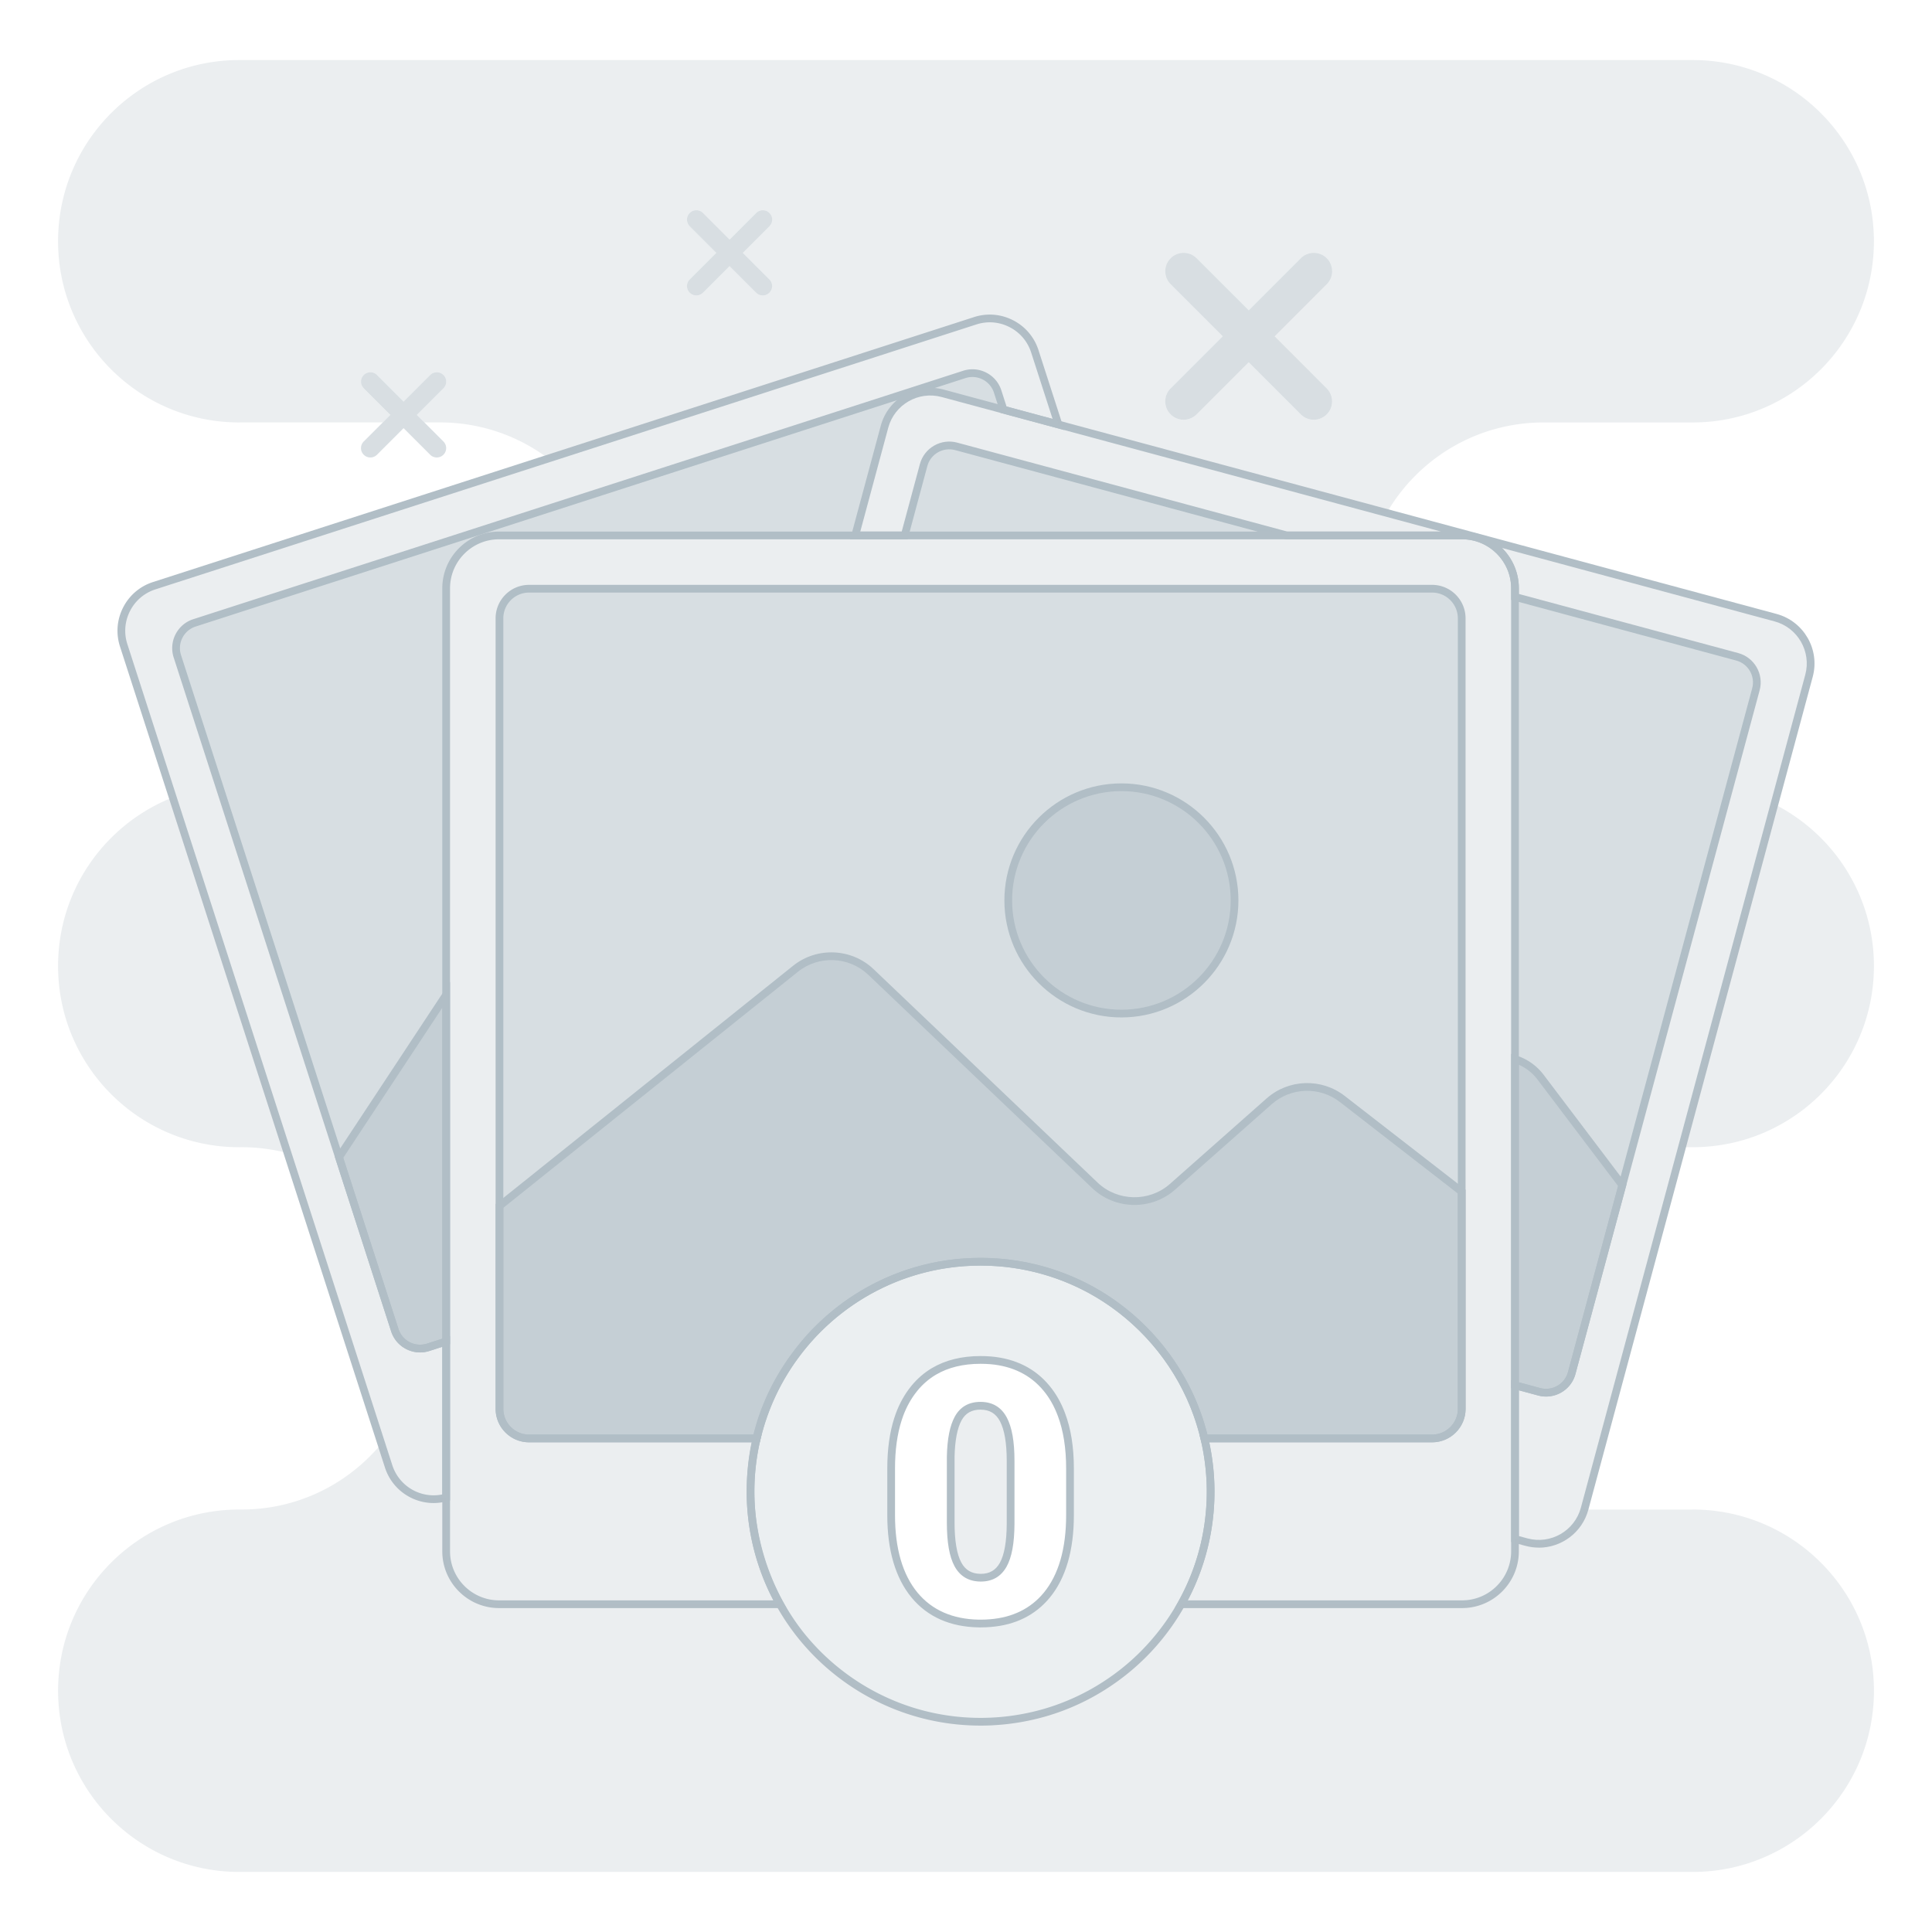 <svg xmlns="http://www.w3.org/2000/svg" id="Layer_2" data-name="Layer 2" viewBox="0 0 1000 1000"><defs><style>.cls-1,.cls-2{opacity:.5}.cls-1,.cls-3,.cls-4,.cls-5{fill:#b1bec6;stroke-width:0}.cls-3{opacity:.75}.cls-5,.cls-6{opacity:.25}</style></defs><path d="M535.63 181.83c-4.16-12.88-17.99-19.96-30.87-15.8L79.82 303.16c-12.89 4.16-19.97 17.99-15.81 30.86l137.13 424.94c4.04 12.54 17.22 19.56 29.8 16.13v-80.74l-9.29 3c-7.22 2.33-14.95-1.63-17.28-8.84l-28.89-89.53L91.8 339.67c-2.33-7.22 1.63-14.95 8.85-17.28L499.12 193.8c7.21-2.33 14.94 1.63 17.27 8.85l3.03 9.41 28.44 7.66-12.23-37.89Z" class="cls-5"/><path d="M224.44 777.97c-11.24 0-21.58-7.18-25.2-18.39L62.11 334.64c-2.18-6.74-1.6-13.92 1.63-20.23 3.23-6.31 8.72-10.98 15.46-13.15l424.93-137.13c6.74-2.18 13.93-1.6 20.24 1.63 6.31 3.23 10.98 8.72 13.15 15.46l13.36 41.39-33.04-8.9-3.37-10.44a11.66 11.66 0 0 0-5.82-6.84 11.634 11.634 0 0 0-8.94-.72L101.26 324.3c-6.15 1.99-9.54 8.61-7.56 14.76l83.68 259.31 28.89 89.53c1.99 6.15 8.61 9.53 14.76 7.55l11.91-3.84v85.01l-1.47.4c-2.35.64-4.71.95-7.03.95Zm287.88-611.14c-2.33 0-4.67.37-6.94 1.1L80.44 305.06c-5.73 1.85-10.39 5.81-13.13 11.17s-3.24 11.46-1.39 17.17l137.13 424.95c3.55 11 14.72 17.44 25.89 15.17v-76.41l-6.68 2.15c-8.25 2.66-17.13-1.88-19.8-10.12l-28.89-89.53L89.89 340.3c-2.66-8.25 1.88-17.14 10.13-19.8L498.5 191.91c4-1.29 8.25-.95 11.99.96s6.51 5.17 7.8 9.17l2.7 8.37 23.83 6.42-11.1-34.39c-1.85-5.72-5.81-10.38-11.17-13.12-3.23-1.65-6.72-2.49-10.24-2.49Z" class="cls-4"/><path d="m519.42 212.06-31.55-8.5c-13.08-3.53-26.54 4.22-30.06 17.29l-15.16 56.28H258.33c-15.12 0-27.38 12.26-27.38 27.37v210.4l-55.47 84.09L91.8 339.68c-2.33-7.22 1.63-14.95 8.85-17.28l398.47-128.59c7.21-2.33 14.94 1.63 17.27 8.85l3.03 9.41Z" class="cls-1"/><path d="M230.94 514.9v179.45l-9.29 3c-7.22 2.33-14.95-1.63-17.28-8.84l-28.89-89.53 55.47-84.09Z" class="cls-3"/><path d="M217.44 700.02c-6.64 0-12.83-4.24-14.98-10.89l-29.19-90.44 59.67-90.45v187.57l-10.68 3.44c-1.6.52-3.23.76-4.82.76Zm-39.77-100.73 28.6 88.61c1.99 6.15 8.61 9.53 14.76 7.55l7.91-2.55V521.57l-51.27 77.72Z" class="cls-4"/><path d="m919.02 319.7-371.16-99.98-28.44-7.66-31.55-8.5c-13.08-3.53-26.54 4.22-30.06 17.29l-15.16 56.28h25.59l9.81-36.42c1.98-7.31 9.5-11.65 16.83-9.68l33.59 9.05 28.44 7.66 109.08 29.39h90.79c15.12 0 27.38 12.26 27.38 27.37v4.46l115.01 30.99c7.31 1.97 11.65 9.5 9.68 16.82L839.7 613.45l-26.19 97.25c-1.97 7.31-9.5 11.65-16.83 9.68L784.16 717v79.6l5.95 1.61c13.08 3.52 26.54-4.21 30.06-17.3l116.15-431.15c3.52-13.08-4.23-26.54-17.31-30.06Z" class="cls-5"/><path d="M796.49 801.05c-2.28 0-4.59-.3-6.89-.91l-7.43-2.01v-83.74l15.04 4.06c6.25 1.68 12.69-2.03 14.37-8.27l26.19-97.25 69.16-256.68c1.68-6.24-2.03-12.68-8.27-14.36L782.17 310.5v-5.99c0-13.99-11.39-25.37-25.38-25.37h-91.06l-171.37-46.17c-6.24-1.68-12.69 2.03-14.37 8.27l-10.2 37.9h-29.74l15.84-58.8c3.81-14.12 18.4-22.51 32.52-18.7l59.98 16.16 371.16 99.98c14.12 3.81 22.52 18.4 18.72 32.52L822.12 781.45c-3.19 11.82-13.93 19.63-25.63 19.63Zm-10.32-5.98 4.48 1.21c11.99 3.22 24.38-3.9 27.61-15.89l116.15-431.15c3.23-11.99-3.91-24.38-15.9-27.61l-141.06-38c5.38 5.33 8.72 12.72 8.72 20.87v2.93l113.53 30.59c8.37 2.25 13.35 10.9 11.09 19.27l-69.16 256.69-26.19 97.25c-2.25 8.37-10.9 13.34-19.28 11.09l-10-2.7v75.46ZM666.26 275.13h79.62l-258.51-69.64c-11.99-3.24-24.38 3.89-27.61 15.88l-14.48 53.76h21.45l9.41-34.94c2.26-8.37 10.91-13.35 19.28-11.09l170.86 46.03Z" class="cls-4"/><path d="M494.88 231.03c-7.32-1.97-14.85 2.37-16.83 9.68l-9.81 36.42h197.74l-171.11-46.1Zm404.3 108.92-115.01-30.99v239.27c5.14 1.61 9.81 4.77 13.25 9.33l42.29 55.89 69.15-256.68c1.97-7.31-2.37-14.85-9.68-16.82Z" class="cls-1"/><path d="m839.7 613.45-26.19 97.25c-1.97 7.31-9.5 11.65-16.83 9.68L784.16 717V548.23c5.14 1.61 9.81 4.77 13.25 9.33l42.29 55.89Z" class="cls-3"/><path d="M800.24 722.85c-1.35 0-2.72-.17-4.08-.54l-14-3.78V545.5l2.6.81a28.449 28.449 0 0 1 14.25 10.03l42.88 56.67-.25.95-26.19 97.25c-1.89 7.01-8.25 11.63-15.19 11.63Zm-14.08-7.38 11.04 2.98c6.25 1.68 12.69-2.03 14.37-8.27l25.94-96.3-41.7-55.11a24.403 24.403 0 0 0-9.65-7.65v164.36Z" class="cls-4"/><path d="M756.78 277.13H258.32c-15.12 0-27.38 12.26-27.38 27.37v498.46c0 15.12 12.26 27.37 27.38 27.37h145.36c-9.68-17.22-15.2-37.08-15.2-58.24 0-9.49 1.11-18.72 3.21-27.56H273.84c-8.46 0-15.32-6.86-15.32-15.31V320.03c0-8.46 6.86-15.32 15.32-15.32h467.41c8.46 0 15.32 6.86 15.32 15.32v409.19c0 8.46-6.86 15.31-15.32 15.31H623.38c.85 3.51 1.52 7.09 2.04 10.72.79 5.5 1.2 11.12 1.2 16.84s-.41 11.38-1.2 16.9a117.993 117.993 0 0 1-14.01 41.33h145.37c15.12 0 27.38-12.25 27.38-27.37V304.49c0-15.11-12.26-27.37-27.38-27.37Z" class="cls-5"/><path d="M756.78 832.34H607.99l1.68-2.98c7.1-12.62 11.73-26.29 13.77-40.64a117.165 117.165 0 0 0 0-33.18c-.51-3.6-1.18-7.14-2-10.53l-.6-2.47h120.41c7.35 0 13.32-5.97 13.32-13.31V320.04c0-7.35-5.98-13.32-13.32-13.32H273.84c-7.35 0-13.32 5.98-13.32 13.32v409.19c0 7.34 5.98 13.31 13.32 13.31h120.38l-.59 2.46c-2.1 8.82-3.16 17.94-3.16 27.1 0 20.08 5.17 39.88 14.94 57.26l1.68 2.98H258.31c-16.2 0-29.38-13.18-29.38-29.37V304.51c0-16.2 13.18-29.37 29.38-29.37h498.46c16.2 0 29.38 13.18 29.38 29.37v498.46c0 16.2-13.18 29.37-29.38 29.37Zm-142-4h142c14 0 25.38-11.38 25.38-25.37V304.51c0-13.99-11.39-25.37-25.38-25.37H258.32c-14 0-25.38 11.38-25.38 25.37v498.46c0 13.99 11.39 25.37 25.38 25.37h141.99c-9.06-17.24-13.83-36.61-13.83-56.24 0-8.62.91-17.21 2.71-25.56H273.84c-9.55 0-17.32-7.77-17.32-17.31V320.04c0-9.55 7.77-17.32 17.32-17.32h467.41c9.55 0 17.32 7.77 17.32 17.32v409.19c0 9.55-7.77 17.31-17.32 17.31H625.89c.6 2.75 1.1 5.58 1.51 8.44.81 5.63 1.22 11.39 1.22 17.12s-.41 11.52-1.22 17.18a119.88 119.88 0 0 1-12.62 39.05Z" class="cls-4"/><path d="M741.26 304.71H273.85c-8.46 0-15.32 6.86-15.32 15.32V624.2l153.24-122.79c11.59-9.29 28.28-8.57 39.03 1.68l115.93 110.45c11.16 10.63 28.6 10.96 40.14.74l50.04-44.25c10.69-9.45 26.59-9.97 37.86-1.22l61.81 47.96V320.02c0-8.46-6.86-15.32-15.32-15.32ZM580.44 524.62c-32.35 0-58.57-26.22-58.57-58.57s26.22-58.57 58.57-58.57S639 433.7 639 466.05s-26.22 58.57-58.56 58.57Z" class="cls-1"/><path d="M756.58 616.78v112.44c0 8.46-6.86 15.31-15.32 15.31H623.39c-.98-4.2-2.21-8.31-3.63-12.33-8.85-24.95-25.83-46.04-47.73-60.2-17.22-11.13-37.53-17.92-59.34-18.83-1.68-.08-3.41-.11-5.14-.11-11.56 0-22.74 1.65-33.31 4.72-.37.1-.72.22-1.08.32a118.864 118.864 0 0 0-49.34 29.37c-2.65 2.63-5.19 5.37-7.58 8.25-1.08 1.3-2.15 2.62-3.18 3.97-10.04 13.08-17.43 28.3-21.36 44.84H273.85c-8.46 0-15.32-6.86-15.32-15.31V624.2l153.24-122.79c11.59-9.29 28.28-8.57 39.03 1.68l115.93 110.45c11.16 10.63 28.6 10.96 40.14.74l50.04-44.25c10.69-9.45 26.59-9.97 37.86-1.22l61.81 47.96ZM639 466.05c0 32.35-26.22 58.57-58.56 58.57s-58.57-26.22-58.57-58.57 26.22-58.57 58.57-58.57S639 433.7 639 466.05Z" class="cls-3"/><path d="M741.26 746.54H621.8l-.36-1.55c-.93-3.98-2.13-8.06-3.57-12.11-8.57-24.14-25.24-45.16-46.93-59.19-17.39-11.24-37.57-17.64-58.34-18.51-1.65-.07-3.35-.11-5.05-.11-11.14 0-22.16 1.56-32.75 4.64-.21.06-.39.11-.57.17l-.51.15c-18.18 5.48-34.95 15.46-48.49 28.87-2.67 2.64-5.18 5.37-7.45 8.1-1.28 1.53-2.24 2.74-3.12 3.9-10.12 13.18-17.19 28.02-21.01 44.1l-.36 1.54H273.86c-9.55 0-17.32-7.77-17.32-17.31V623.25l153.99-123.39c12.32-9.87 30.23-9.1 41.66 1.8l115.93 110.45c10.32 9.84 26.76 10.14 37.43.69l50.04-44.26c11.4-10.08 28.4-10.63 40.42-1.3l62.59 48.56v113.42c0 9.55-7.77 17.31-17.32 17.31Zm-116.29-4h116.29c7.35 0 13.32-5.97 13.32-13.31V617.77l-61.04-47.36c-10.5-8.15-25.35-7.68-35.31 1.13l-50.04 44.25c-12.21 10.81-31.03 10.46-42.84-.79L449.42 504.55c-9.99-9.52-25.64-10.2-36.4-1.57L260.53 625.17v104.06c0 7.34 5.98 13.31 13.32 13.31h116.28c4.03-16.04 11.2-30.86 21.35-44.06.92-1.2 1.91-2.45 3.22-4.03 2.35-2.83 4.95-5.66 7.71-8.39 14-13.86 31.35-24.19 50.17-29.86l.48-.14c.21-.06.42-.13.64-.19 10.93-3.18 22.33-4.79 33.85-4.79 1.76 0 3.52.04 5.23.12 21.48.9 42.34 7.52 60.33 19.15 22.43 14.5 39.66 36.24 48.52 61.21 1.31 3.67 2.42 7.37 3.32 11ZM580.44 526.62c-33.4 0-60.57-27.17-60.57-60.57s27.17-60.57 60.57-60.57S641 432.65 641 466.05s-27.17 60.57-60.56 60.57Zm0-117.14c-31.19 0-56.57 25.38-56.57 56.57s25.38 56.57 56.57 56.57S637 497.24 637 466.05s-25.37-56.57-56.56-56.57Z" class="cls-4"/><path d="M523.09 756.07v32.83c-.06 9.55-1.33 16.55-3.83 21.01-2.49 4.47-6.36 6.7-11.59 6.7h-.13c-5.34-.04-9.25-2.33-11.72-6.88-2.49-4.59-3.74-11.84-3.74-21.74v-33.92c.18-8.88 1.48-15.51 3.87-19.89 2.41-4.38 6.25-6.56 11.54-6.56h.05c5.39.01 9.33 2.36 11.81 7.06 2.48 4.71 3.73 11.84 3.73 21.39Z" class="cls-5"/><g class="cls-6"><path d="M553.83 784.25c0 17.91-4.03 31.76-12.08 41.49-7.12 8.57-16.82 13.4-29.06 14.38-1.62.15-3.3.21-5 .21h-1c-14.3-.23-25.39-5.14-33.31-14.69-8.08-9.78-12.12-23.58-12.12-41.39v-24.26c0-9.64 1.16-18.08 3.5-25.34.26-.83.54-1.64.83-2.44 1.87-5.05 4.36-9.47 7.43-13.29.1-.14.21-.27.32-.41 2.93-3.56 6.32-6.46 10.14-8.72 6.66-3.93 14.67-5.89 24.02-5.89h.05c1.76 0 3.47.08 5.14.21 12.24 1.04 21.91 5.88 29 14.48 3.22 3.89 5.79 8.44 7.71 13.62 2.96 7.82 4.42 17.11 4.42 27.85v24.19Zm71.59-28.99c-1.12-7.97-3.04-15.68-5.67-23.05-8.85-24.95-25.83-46.04-47.73-60.2-17.21-11.13-37.53-17.92-59.34-18.83-1.68-.08-3.41-.11-5.14-.11-11.56 0-22.74 1.65-33.31 4.72-.37.1-.72.22-1.08.32a118.864 118.864 0 0 0-49.34 29.37c-2.65 2.63-5.19 5.37-7.58 8.25-1.08 1.3-2.15 2.62-3.18 3.97-15.42 20.07-24.58 45.16-24.58 72.41 0 28.86 10.26 55.32 27.33 75.93 17.05 20.54 40.85 35.28 67.98 40.76 7.69 1.57 15.61 2.38 23.75 2.38 1.72 0 3.45-.04 5.14-.11 1-.04 2-.1 3-.17 8.7-.59 17.17-2.11 25.28-4.47 11.41-3.32 22.09-8.31 31.82-14.71 5.66-3.71 10.99-7.88 15.92-12.49 3.84-3.58 7.45-7.41 10.78-11.47.57-.68 1.13-1.39 1.68-2.09 12.65-16.06 21.24-35.46 24.25-56.65.79-5.53 1.2-11.17 1.2-16.9s-.41-11.35-1.2-16.84Z" class="cls-4"/></g><path d="M507.68 818.61h-.13c-6.12-.04-10.65-2.71-13.48-7.93-2.68-4.94-3.98-12.36-3.98-22.7v-33.92c.19-9.33 1.54-16.13 4.12-20.85 2.78-5.04 7.25-7.6 13.29-7.6 6.22.01 10.79 2.75 13.63 8.13 2.67 5.06 3.96 12.36 3.96 22.32v32.83c-.06 10-1.4 17.19-4.08 21.99-2.86 5.13-7.35 7.73-13.33 7.73Zm-.14-88.99c-4.58 0-7.78 1.81-9.83 5.53-2.23 4.08-3.45 10.46-3.63 18.96v33.88c0 9.52 1.18 16.51 3.5 20.79 2.11 3.9 5.38 5.81 9.97 5.84h.12c4.49 0 7.71-1.86 9.84-5.68 2.31-4.14 3.52-10.88 3.57-20.05v-32.81c0-9.16-1.18-16.04-3.5-20.45-2.12-4.02-5.41-5.99-10.05-6Z" class="cls-4"/><path d="M507.69 842.34h-.14c-.31 0-.62 0-.93-.01-14.79-.24-26.5-5.43-34.78-15.41-8.35-10.11-12.58-24.47-12.58-42.67v-24.26c0-9.81 1.21-18.54 3.59-25.95.27-.85.55-1.69.86-2.52 1.93-5.2 4.53-9.84 7.72-13.82.08-.11.16-.21.25-.32l.09-.11c3.07-3.74 6.66-6.83 10.69-9.21 6.94-4.09 15.37-6.17 25.04-6.17 1.74 0 3.47.07 5.34.21 12.76 1.09 22.98 6.2 30.39 15.2 3.34 4.02 6.04 8.8 8.05 14.2 3.02 7.97 4.55 17.58 4.55 28.55v24.19c0 18.31-4.22 32.7-12.54 42.77-7.47 9-17.71 14.08-30.44 15.1-1.62.15-3.36.22-5.16.22Zm-.14-136.44c-9 0-16.74 1.89-23.06 5.61-3.63 2.14-6.86 4.92-9.61 8.27l-.1.13c-.05.06-.1.12-.14.18l-.07.09c-2.94 3.65-5.33 7.93-7.11 12.73-.28.76-.54 1.55-.8 2.35-2.26 7.02-3.4 15.34-3.4 24.73v24.26c0 17.25 3.92 30.75 11.66 40.12 7.5 9.04 18.2 13.74 31.8 13.96.3.01.56.01.83 0h.14c1.68 0 3.3-.07 4.82-.21 11.63-.94 20.95-5.54 27.7-13.67 7.71-9.33 11.62-22.86 11.62-40.21v-24.19c0-10.48-1.45-19.61-4.29-27.14-1.85-4.99-4.33-9.37-7.38-13.05-6.71-8.14-16.01-12.77-27.63-13.76-1.75-.13-3.38-.2-4.97-.2Z" class="cls-4"/><path d="M507.55 893.17c-8.16 0-16.28-.81-24.15-2.42-26.91-5.44-51.46-20.16-69.12-41.45-17.92-21.64-27.8-49.06-27.8-77.2s8.64-52.34 24.99-73.63c.91-1.19 1.94-2.48 3.23-4.03 2.36-2.84 4.95-5.66 7.71-8.39 14-13.86 31.35-24.19 50.17-29.86l.48-.14c.21-.06.42-.13.64-.19 10.93-3.18 22.33-4.79 33.85-4.79 1.76 0 3.52.04 5.23.12 21.48.9 42.34 7.52 60.33 19.15 22.43 14.5 39.66 36.23 48.53 61.21 2.7 7.58 4.64 15.47 5.76 23.44.81 5.62 1.22 11.38 1.22 17.12s-.41 11.53-1.22 17.18a120.727 120.727 0 0 1-24.66 57.6c-.56.72-1.13 1.44-1.72 2.14-3.35 4.09-7.04 8.02-10.95 11.65-4.96 4.64-10.41 8.91-16.19 12.7a119.677 119.677 0 0 1-32.36 14.96c-8.34 2.42-16.99 3.95-25.7 4.54h-.11c-.98.07-1.97.14-2.95.18-1.7.08-3.46.11-5.21.11Zm0-238.1c-11.15 0-22.16 1.56-32.75 4.64-.21.06-.39.11-.58.17l-.51.15c-18.18 5.48-34.95 15.46-48.49 28.87a113.85 113.85 0 0 0-7.45 8.1c-1.25 1.51-2.24 2.74-3.12 3.9-15.81 20.58-24.17 45.2-24.17 71.2s9.54 53.73 26.88 74.65c17.09 20.58 40.82 34.82 66.84 40.08a117.125 117.125 0 0 0 28.4 2.23c.96-.04 1.9-.1 2.85-.16h.1c8.42-.58 16.79-2.06 24.85-4.4 11.06-3.22 21.58-8.08 31.28-14.46 5.59-3.66 10.86-7.79 15.66-12.28 3.78-3.52 7.34-7.31 10.59-11.28.57-.68 1.12-1.37 1.66-2.06a116.735 116.735 0 0 0 23.85-55.7c.78-5.47 1.18-11.06 1.18-16.62s-.4-11.12-1.18-16.56c-1.08-7.71-2.96-15.33-5.57-22.66-8.57-24.15-25.24-45.17-46.93-59.19-17.39-11.24-37.56-17.64-58.34-18.51-1.65-.07-3.35-.11-5.05-.11Z" class="cls-4"/><g class="cls-2"><path d="m659.78 174.07 26.96-26.96c3.71-3.71 3.71-9.73 0-13.45-3.71-3.71-9.73-3.71-13.45 0l-26.96 26.96-26.96-26.96c-3.71-3.71-9.73-3.71-13.45 0-3.71 3.71-3.71 9.73 0 13.45l26.96 26.96-26.96 26.96c-3.71 3.71-3.71 9.73 0 13.45 1.86 1.86 4.29 2.79 6.72 2.79s4.87-.93 6.72-2.79l26.96-26.96 26.96 26.96c1.86 1.86 4.29 2.79 6.72 2.79s4.87-.93 6.72-2.79c3.71-3.71 3.71-9.73 0-13.45l-26.96-26.96ZM384.49 130.88l13.77-13.77a4.84 4.84 0 0 0 0-6.86c-1.9-1.9-4.97-1.9-6.87 0l-13.76 13.76-13.76-13.76c-1.9-1.9-4.97-1.9-6.87 0a4.84 4.84 0 0 0 0 6.86l13.77 13.77L357 144.65a4.84 4.84 0 0 0 0 6.86c.95.95 2.19 1.42 3.43 1.42s2.48-.47 3.43-1.42l13.76-13.76 13.76 13.76c.95.95 2.19 1.42 3.43 1.42s2.48-.47 3.43-1.42a4.84 4.84 0 0 0 0-6.86l-13.77-13.77ZM215.76 214.74l13.77-13.77a4.84 4.84 0 0 0 0-6.86c-1.9-1.9-4.97-1.9-6.87 0l-13.76 13.76-13.76-13.76c-1.9-1.9-4.97-1.9-6.87 0a4.84 4.84 0 0 0 0 6.86l13.77 13.77-13.77 13.77a4.84 4.84 0 0 0 0 6.86c.95.95 2.19 1.42 3.43 1.42s2.48-.47 3.43-1.42l13.76-13.76 13.76 13.76c.95.95 2.19 1.42 3.43 1.42s2.48-.47 3.43-1.42a4.84 4.84 0 0 0 0-6.86l-13.77-13.77Z" class="cls-4"/></g><path d="M391.7 744.54c-.14.6-.27 1.2-.4 1.8.22-1.01.46-2.01.7-3.01-.1.4-.21.8-.3 1.21ZM556.91 247.74l-5.55-1.5 114.63 30.89-109.08-29.39zM507.55 653.07c-11.56 0-22.74 1.65-33.31 4.72-.37.1-.72.22-1.08.32a118.864 118.864 0 0 0-49.34 29.37 113.96 113.96 0 0 0-7.58 8.25c-1.08 1.3-2.15 2.62-3.18 3.97-.86 1.11-1.68 2.25-2.5 3.39.82-1.14 1.64-2.28 2.5-3.39 1.03-1.35 2.09-2.66 3.18-3.97 2.39-2.87 4.93-5.62 7.58-8.25 13.63-13.5 30.5-23.69 49.34-29.37.36-.1.71-.22 1.08-.32 10.57-3.07 21.75-4.72 33.31-4.72 1.72 0 3.45.04 5.14.11a120.88 120.88 0 0 0 0 0c-1.68-.08-3.41-.11-5.14-.11Z" class="cls-5"/><path d="M123.85 218.64h74.28l3.9-3.9-13.77-13.77a4.84 4.84 0 0 1 0-6.86c1.9-1.9 4.97-1.9 6.87 0l13.76 13.76 13.76-13.76c1.9-1.9 4.97-1.9 6.87 0a4.84 4.84 0 0 1 0 6.86l-13.77 13.77 3.9 3.9h8c21.07 0 40.52 6.95 56.18 18.69l220.92-71.29c12.89-4.17 26.72 2.92 30.87 15.8l12.23 37.89 169.9 45.77c4.11-7.1 9.13-13.61 14.89-19.37 16.97-16.97 40.41-27.47 66.32-27.47h77.18c25.89 0 49.35-10.5 66.32-27.47 16.97-16.97 27.47-40.41 27.47-66.32 0-51.8-42-93.79-93.79-93.79H123.85c-25.89 0-49.35 10.5-66.32 27.47-16.98 16.97-27.47 40.41-27.47 66.32 0 51.8 41.99 93.79 93.79 93.79Zm482.07-71.52c-3.71-3.71-3.71-9.73 0-13.45 3.71-3.71 9.73-3.71 13.45 0l26.96 26.96 26.96-26.96c3.71-3.71 9.73-3.71 13.45 0 3.71 3.71 3.71 9.73 0 13.45l-26.96 26.96 26.96 26.96c3.71 3.71 3.71 9.73 0 13.45-1.86 1.86-4.29 2.79-6.72 2.79s-4.87-.93-6.72-2.79l-26.96-26.96-26.96 26.96c-1.86 1.86-4.29 2.79-6.72 2.79s-4.87-.93-6.72-2.79c-3.71-3.71-3.71-9.73 0-13.45l26.96-26.96-26.96-26.96Zm-248.93-30a4.84 4.84 0 0 1 0-6.86c1.9-1.9 4.97-1.9 6.87 0l13.76 13.76 13.76-13.76c1.9-1.9 4.97-1.9 6.87 0a4.84 4.84 0 0 1 0 6.86l-13.77 13.77 13.77 13.77a4.84 4.84 0 0 1 0 6.86c-.95.95-2.19 1.42-3.43 1.42s-2.49-.47-3.43-1.42l-13.76-13.76-13.76 13.76c-.95.95-2.19 1.42-3.43 1.42s-2.49-.47-3.43-1.42a4.84 4.84 0 0 1 0-6.86l13.77-13.77-13.77-13.77ZM123.85 593.79h1.2c8.21 0 16.18 1.06 23.77 3.04L89.41 412.74a93.786 93.786 0 0 0-31.88 20.95c-16.98 16.97-27.47 40.41-27.47 66.32 0 51.8 41.99 93.79 93.79 93.79ZM388.48 772.09c0-1.51.04-3.02.09-4.51-.06 1.5-.09 3-.09 4.51ZM918.42 416.26l-47.83 177.53h5.56c25.89 0 49.35-10.5 66.32-27.47s27.47-40.41 27.47-66.32c0-36.59-20.96-68.28-51.52-83.74Z" class="cls-5"/><path d="M876.15 781.36h-56.1c-3.72 12.81-17.01 20.32-29.93 16.84l-5.95-1.61v6.36c0 15.12-12.26 27.37-27.38 27.37H611.42c.06-.1.11-.21.17-.31a119.14 119.14 0 0 1-10.41 15.62c-.55.7-1.11 1.41-1.68 2.09-3.33 4.06-6.93 7.89-10.78 11.47-4.93 4.6-10.26 8.78-15.92 12.49-9.73 6.4-20.41 11.39-31.82 14.71-8.11 2.36-16.58 3.88-25.28 4.47-1 .07-2 .13-3 .17-1.68.08-3.41.11-5.14.11-8.14 0-16.05-.81-23.75-2.38-27.13-5.49-50.93-20.22-67.98-40.76-4.56-5.5-8.62-11.42-12.14-17.69H258.34c-15.12 0-27.38-12.25-27.38-27.37v-27.87c-12.57 3.43-25.76-3.6-29.8-16.13l-3.77-11.68c-1.9 2.3-3.9 4.5-6.01 6.6-16.97 16.97-40.41 27.47-66.32 27.47h-1.2c-25.89 0-49.35 10.5-66.32 27.47-16.98 16.97-27.47 40.42-27.47 66.32 0 51.8 41.99 93.79 93.79 93.79h752.3c25.89 0 49.35-10.5 66.32-27.47 16.97-16.97 27.47-40.41 27.47-66.32 0-51.79-42-93.79-93.79-93.79Z" class="cls-5"/></svg>